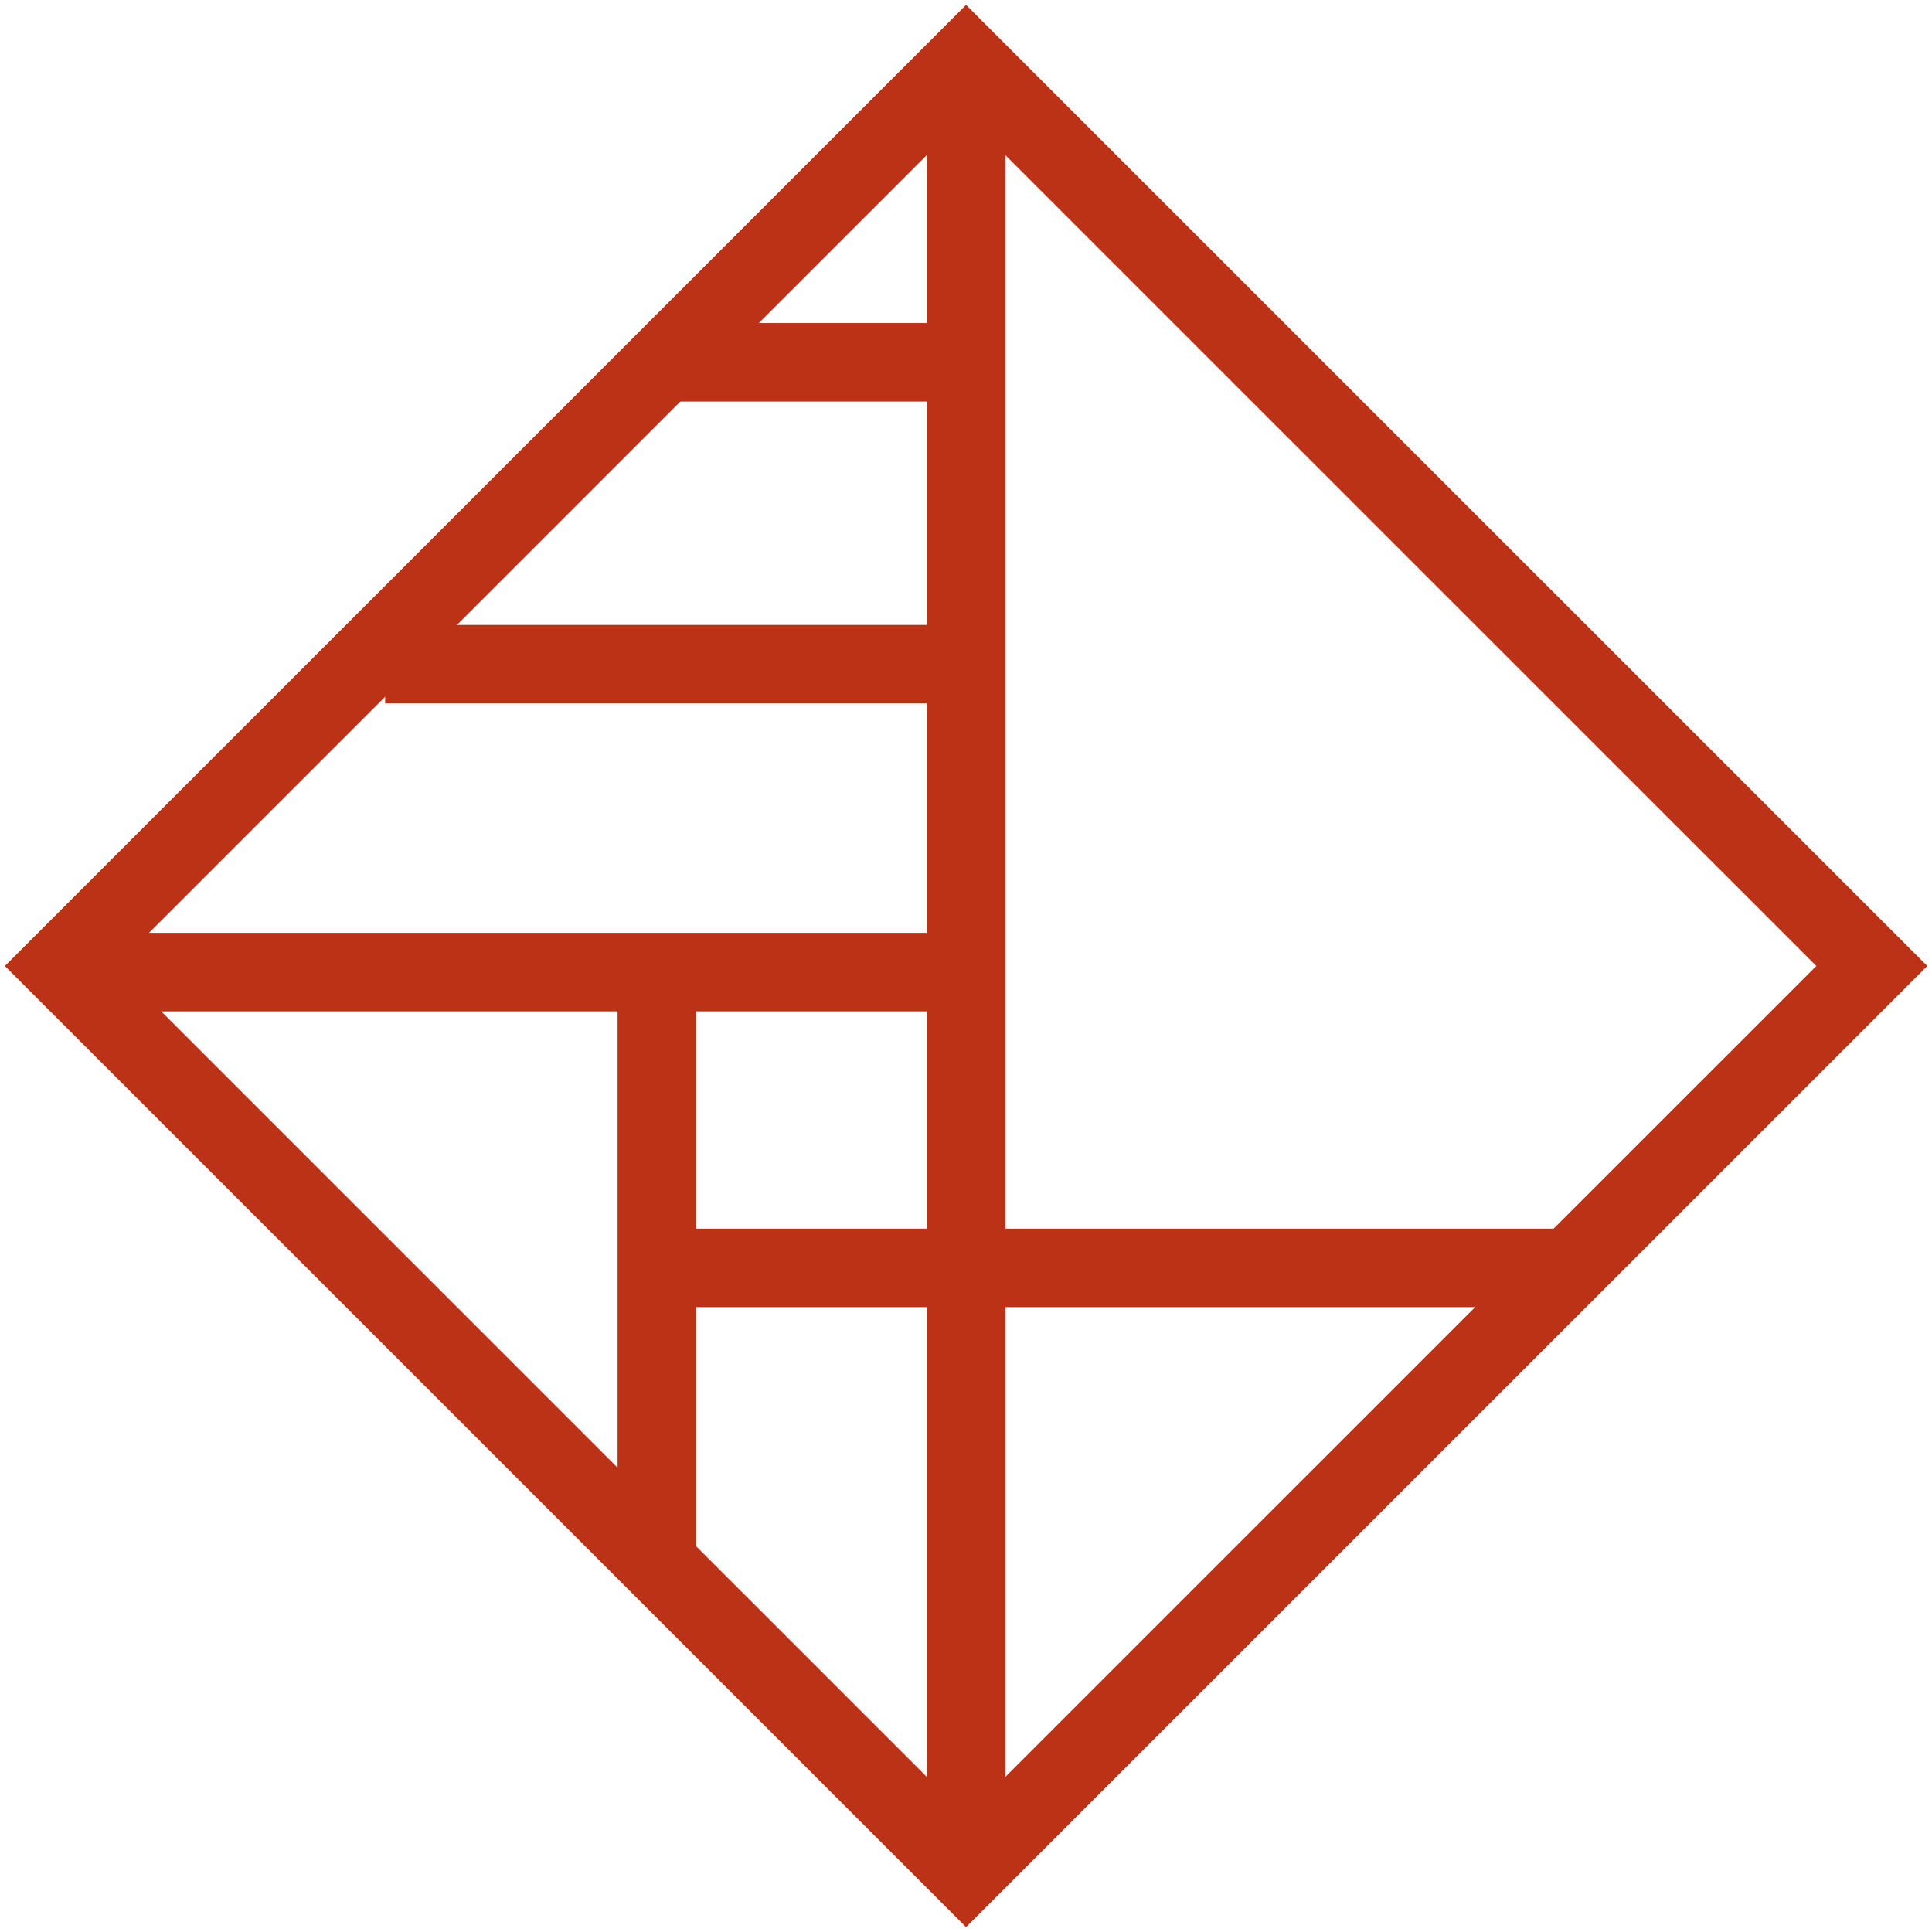 <svg width="32" height="32" viewBox="0 0 32 32" fill="none" xmlns="http://www.w3.org/2000/svg">
<path d="M10.879 25.999V16" stroke="#BB3216" stroke-width="1.3" stroke-miterlimit="10"/>
<path d="M16.001 1L1 16L16.001 31L31.003 16L16.001 1Z" stroke="#BB3216" stroke-width="1.3" stroke-miterlimit="10"/>
<path d="M16.004 1.001V30.998" stroke="#BB3216" stroke-width="1.3" stroke-miterlimit="10"/>
<path d="M1.629 16.101H16.129" stroke="#BB3216" stroke-width="1.3" stroke-miterlimit="10"/>
<path d="M6.379 11.001H15.879" stroke="#BB3216" stroke-width="1.3" stroke-miterlimit="10"/>
<path d="M10.879 21H25.879" stroke="#BB3216" stroke-width="1.3" stroke-miterlimit="10"/>
<path d="M10.879 6.001H16.379" stroke="#BB3216" stroke-width="1.3" stroke-miterlimit="10"/>
</svg>
